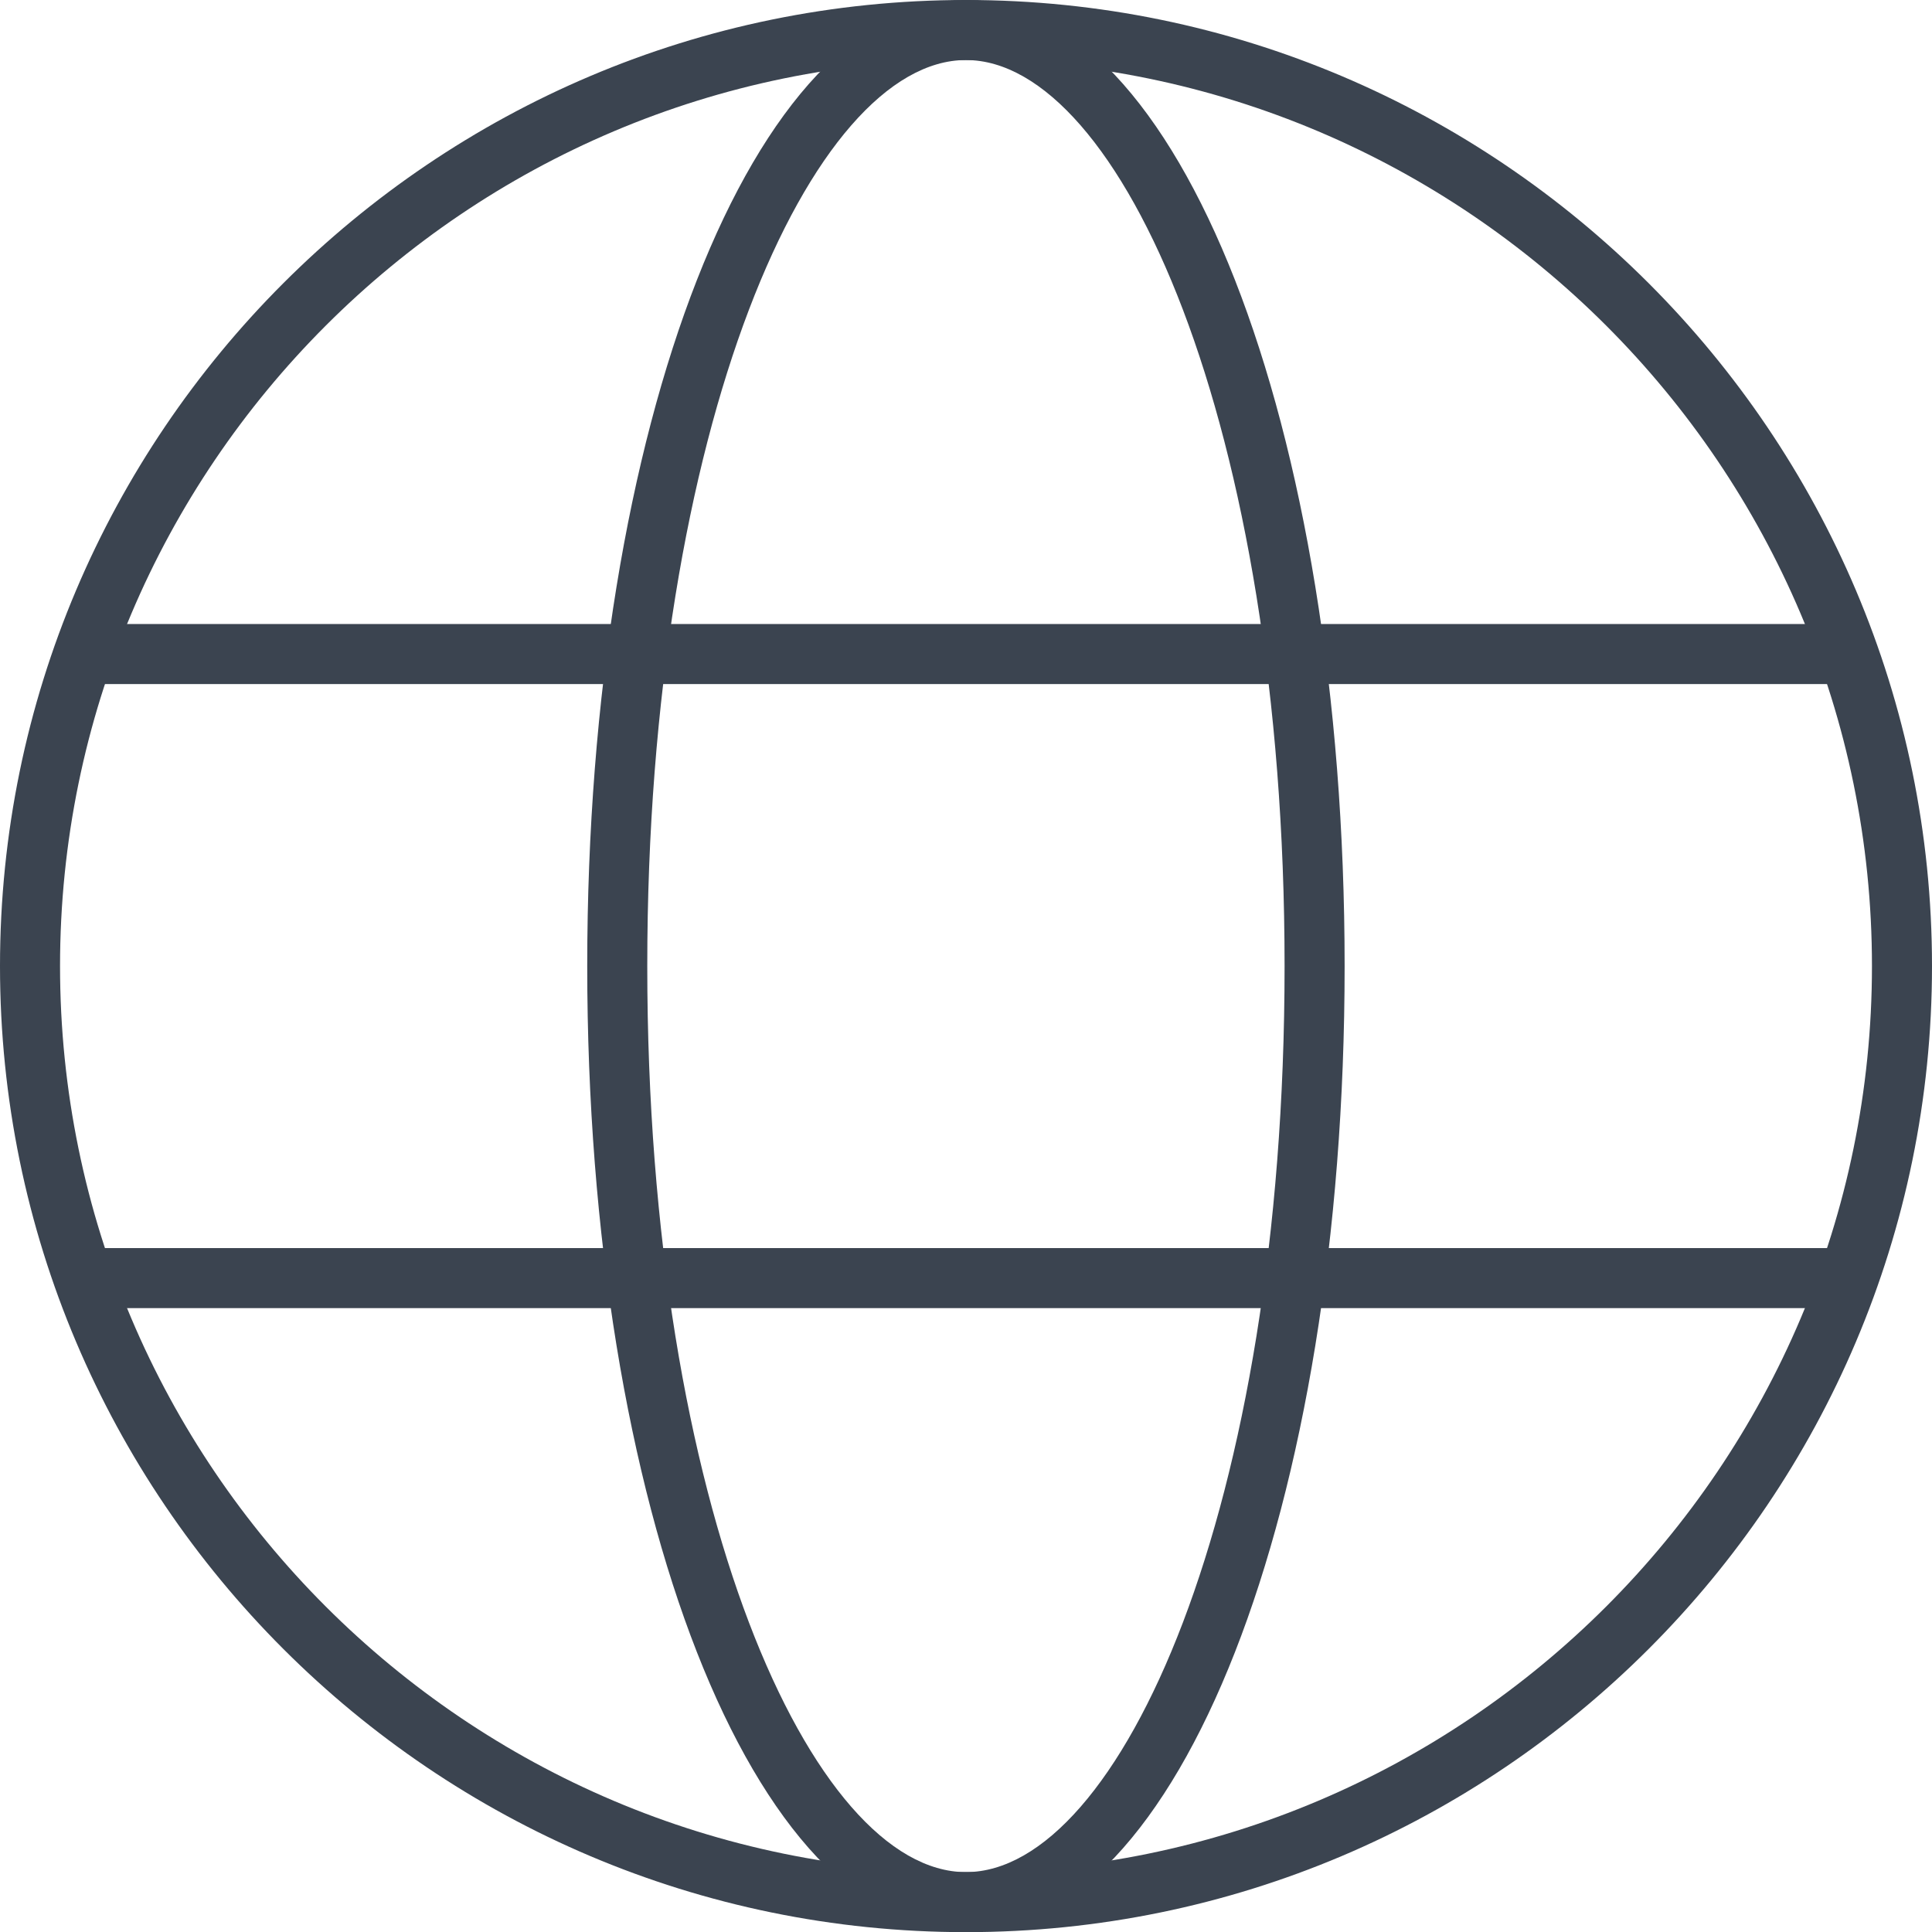 <?xml version="1.0" encoding="UTF-8"?>
<svg id="Calque_2" xmlns="http://www.w3.org/2000/svg" viewBox="0 0 2258 2258.17">
  <defs>
    <style>
      .cls-1 {
        fill: #3b4450;
      }
    </style>
  </defs>
  <g id="Layer_1">
    <g>
      <path class="cls-1" d="M1128.97,2258.17C506.44,2258.17,0,1751.66,0,1129.1S506.44,0,1128.97,0s1129.03,506.51,1129.03,1129.1-506.48,1129.07-1129.03,1129.07ZM1128.97,70.17c-583.81,0-1058.8,475.02-1058.8,1058.93s474.99,1058.9,1058.8,1058.9,1058.86-475.02,1058.86-1058.9S1712.84,70.17,1128.97,70.17Z"/>
      <path class="cls-1" d="M1128.93,2258.17c-248.2,0-442.61-495.96-442.61-1129.07S880.73,0,1128.93,0s442.58,495.96,442.58,1129.1-194.41,1129.07-442.58,1129.07ZM1128.93,70.17c-179.85,0-372.44,425.51-372.44,1058.93s192.59,1058.9,372.44,1058.9,372.4-425.48,372.4-1058.9S1308.78,70.17,1128.93,70.17Z"/>
      <g>
        <rect class="cls-1" x="100.63" y="1458.68" width="2056.67" height="70.17"/>
        <rect class="cls-1" x="100.63" y="729.32" width="2056.67" height="70.17"/>
      </g>
    </g>
  </g>
</svg>